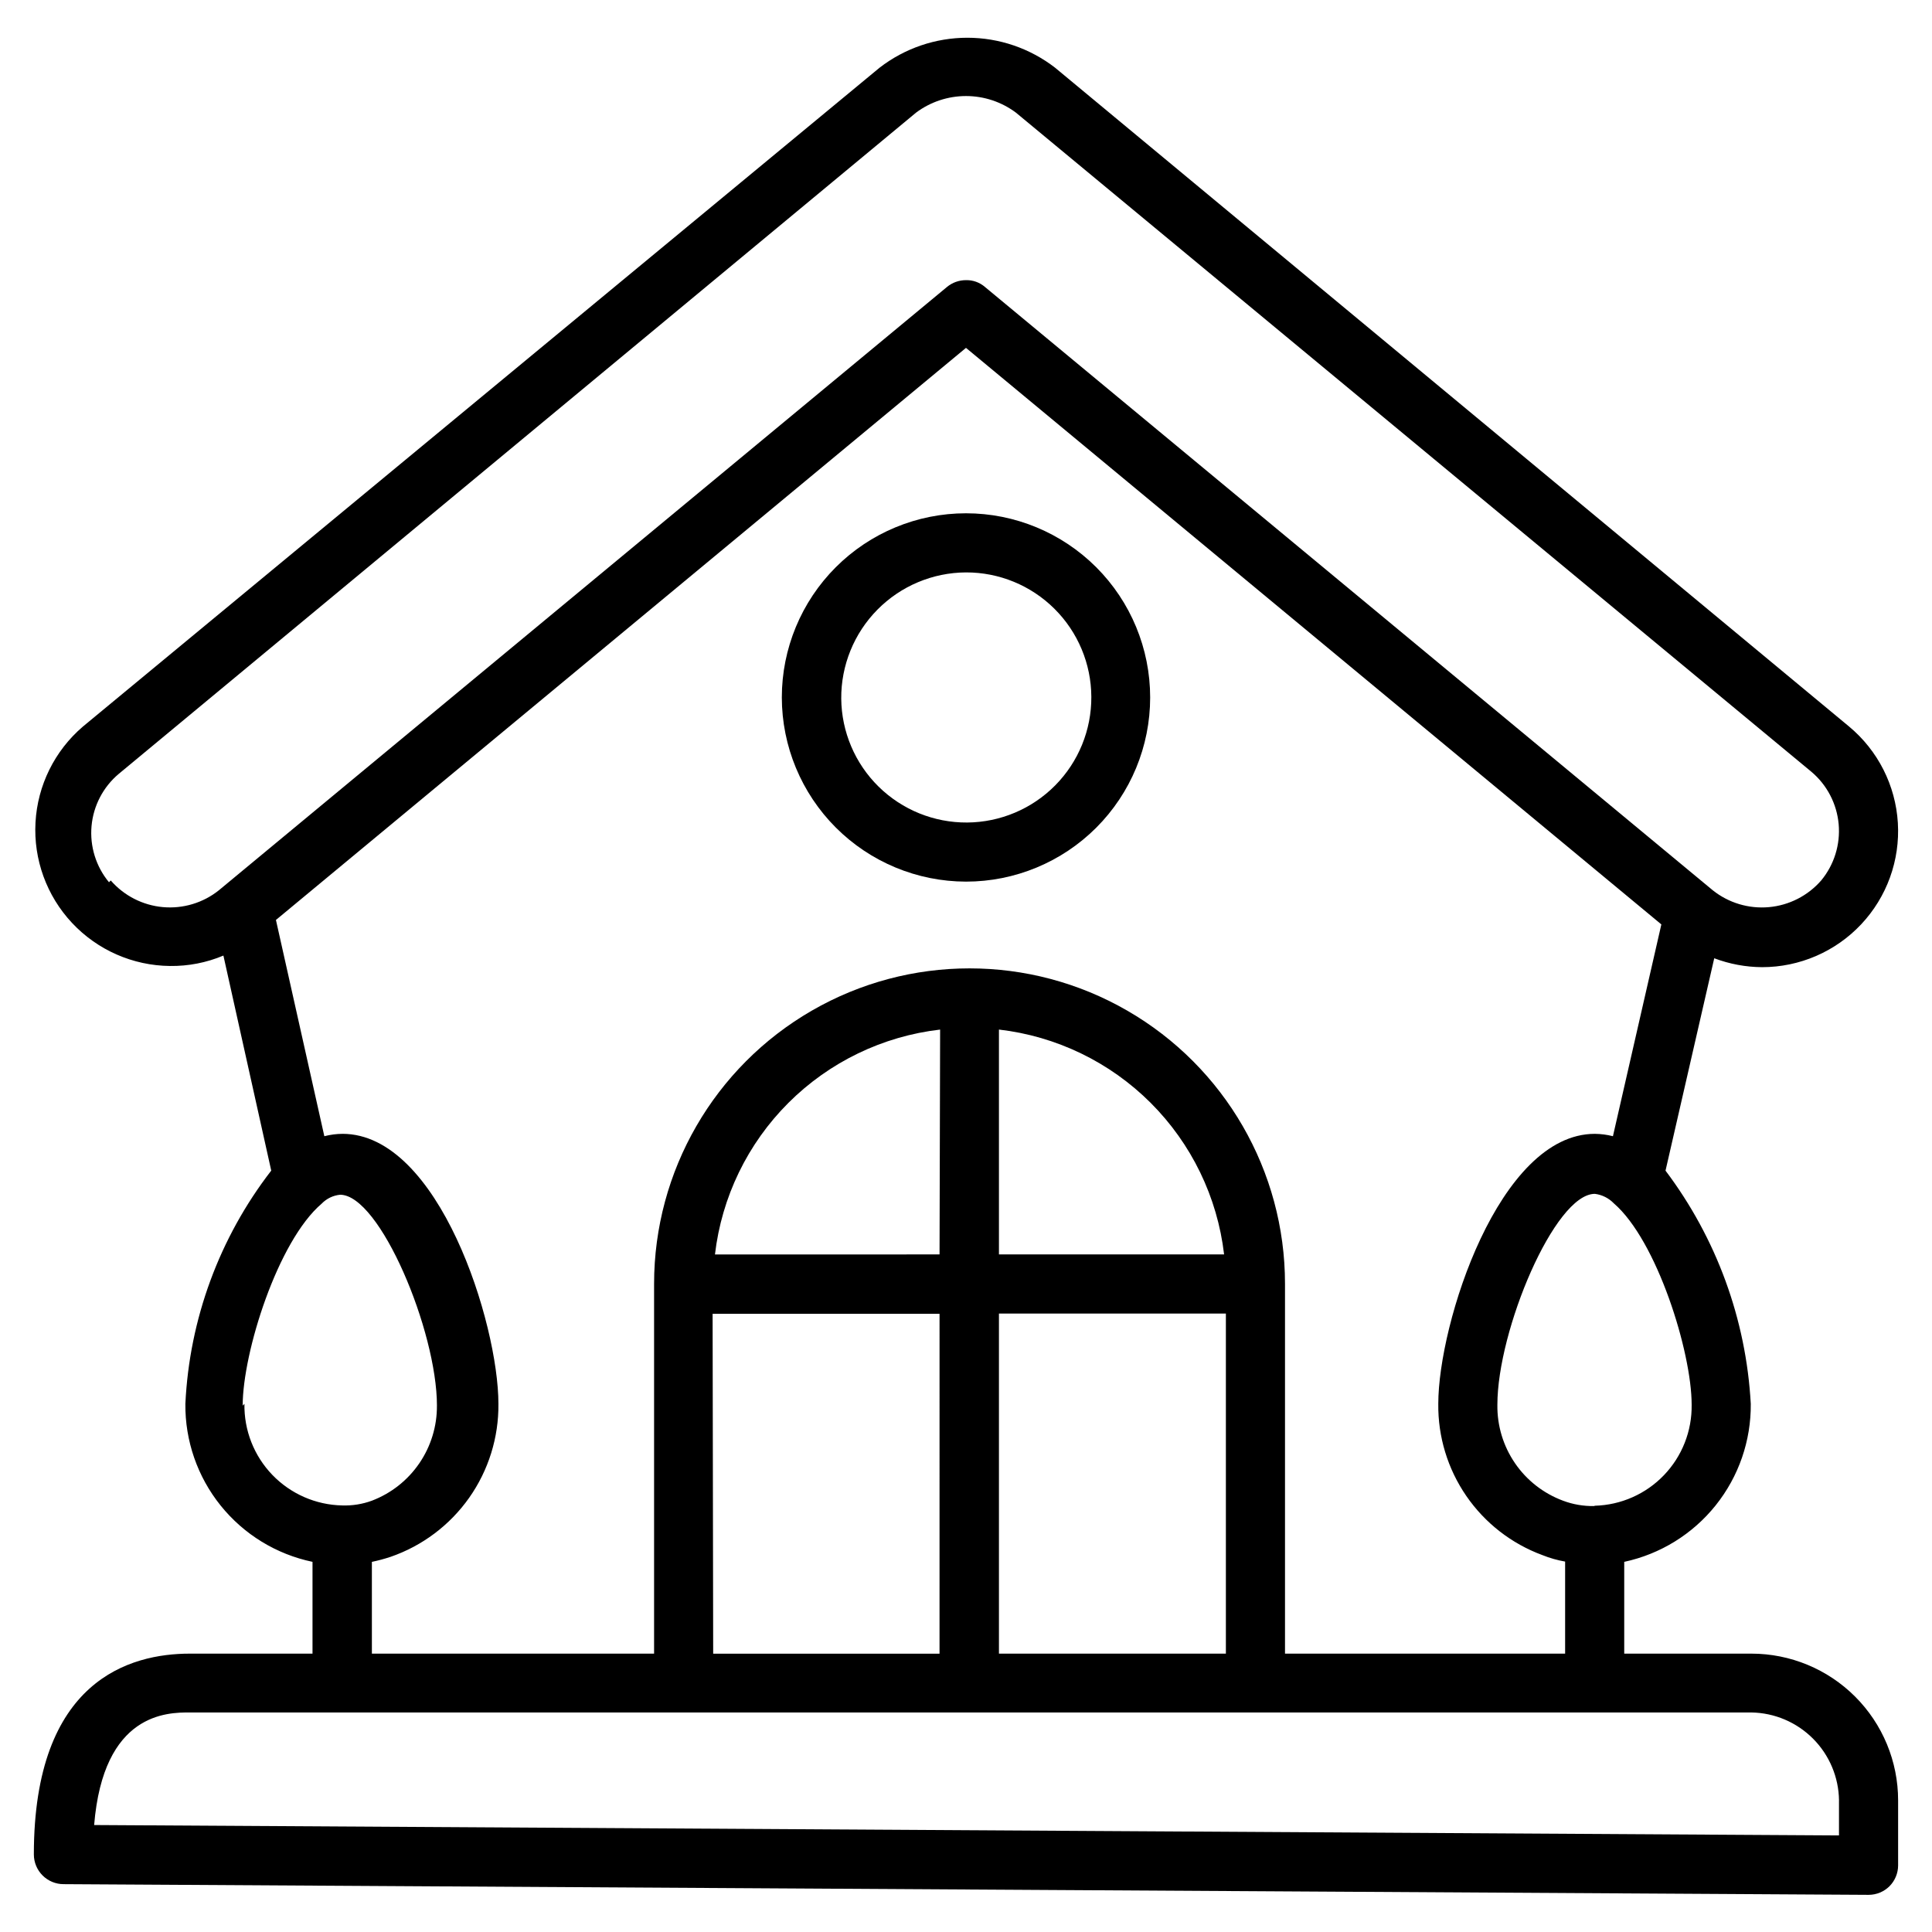 <?xml version="1.0" encoding="UTF-8"?>
<!-- The Best Svg Icon site in the world: iconSvg.co, Visit us! https://iconsvg.co -->
<svg fill="#000000" width="800px" height="800px" version="1.1" viewBox="144 144 512 512" xmlns="http://www.w3.org/2000/svg">
 <g>
  <path d="m400 377.64c12.941 0 25.355-5.141 34.512-14.293 9.152-9.152 14.293-21.566 14.293-34.512 0-12.945-5.141-25.359-14.293-34.512-9.156-9.152-21.57-14.297-34.512-14.297-12.945 0-25.359 5.144-34.512 14.297-9.152 9.152-14.297 21.566-14.297 34.512 0.02 12.938 5.172 25.34 14.32 34.488 9.148 9.148 21.551 14.297 34.488 14.316zm0-81.949v0.004c8.773-0.023 17.199 3.441 23.426 9.625 6.231 6.184 9.75 14.582 9.789 23.359 0.043 8.773-3.398 17.207-9.566 23.449-6.168 6.242-14.562 9.785-23.336 9.848-8.777 0.062-17.219-3.359-23.477-9.512-6.258-6.156-9.816-14.539-9.898-23.316-0.062-8.82 3.387-17.309 9.59-23.586s14.648-9.828 23.473-9.867z"/>
  <path d="m194.3 582.23c-15.742 0-41.328 6.926-41.328 53.215 0 2.09 0.832 4.09 2.309 5.566s3.477 2.309 5.566 2.309l478.38 2.832c2.062-0.008 4.043-0.828 5.508-2.281 1.457-1.469 2.277-3.445 2.285-5.512v-17.238c0-10.316-4.098-20.207-11.391-27.5-7.293-7.293-17.184-11.391-27.496-11.391h-33.695v-24.324c9.559-2.047 18.117-7.336 24.227-14.965 6.113-7.633 9.398-17.137 9.309-26.914-1.23-22.383-9.098-43.895-22.594-61.793l12.91-56.285c4.055 1.531 8.344 2.332 12.676 2.359 9.941 0 19.441-4.106 26.258-11.348 6.812-7.238 10.332-16.973 9.727-26.895-0.602-9.926-5.277-19.16-12.918-25.52l-210.42-174.6c-6.66-5.152-14.84-7.945-23.262-7.945-8.418 0-16.602 2.793-23.262 7.945l-211.12 174.6c-7.481 6.398-12.02 15.578-12.562 25.406-0.543 9.828 2.953 19.449 9.684 26.633 6.727 7.188 16.102 11.309 25.941 11.41 4.863 0.066 9.688-0.871 14.172-2.758l12.676 56.992-0.004 0.004c-13.738 17.777-21.68 39.352-22.75 61.793-0.098 9.801 3.207 19.332 9.352 26.969 6.144 7.637 14.746 12.906 24.34 14.91v24.324zm437.05 38.887v9.289l-462.4-2.754c2.441-29.836 19.445-29.836 25.348-29.836l413.84 0.004c6.141 0.102 12 2.59 16.332 6.941 4.336 4.348 6.809 10.219 6.887 16.359zm-162.95-144.68h-59.668v-59.594c15.203 1.758 29.367 8.602 40.199 19.418 10.828 10.816 17.691 24.973 19.469 40.176zm-59.668 105.8v-90.133h60.141v90.133zm-15.742-105.8-59.516 0.004c1.777-15.203 8.637-29.359 19.469-40.176 10.832-10.816 24.996-17.66 40.199-19.418zm-60.141 15.742h60.141l-0.004 90.059h-59.984zm233.64 50.934-0.004 0.004c-2.82 0.055-5.625-0.426-8.266-1.418-5.172-1.922-9.625-5.394-12.738-9.949-3.117-4.555-4.742-9.961-4.66-15.477 0-19.758 15.191-55.891 25.82-55.891v-0.004c1.918 0.238 3.699 1.129 5.039 2.519 11.414 9.84 20.625 39.359 20.625 53.371v0.004c0.105 6.941-2.527 13.641-7.332 18.652-4.805 5.012-11.391 7.926-18.332 8.109zm-393.6-165.31-0.004 0.004c-3.449-4.164-5.109-9.52-4.625-14.902 0.488-5.383 3.082-10.355 7.223-13.832l211.29-175.23c3.82-2.852 8.461-4.391 13.227-4.391s9.402 1.539 13.223 4.391l210.81 174.68c4.144 3.488 6.742 8.477 7.231 13.871 0.484 5.394-1.18 10.766-4.633 14.941-3.531 4.051-8.492 6.582-13.844 7.066-5.352 0.484-10.688-1.117-14.887-4.469l-192.87-159.88c-1.395-1.211-3.191-1.855-5.035-1.809-1.84-0.004-3.625 0.637-5.039 1.809l-192.95 159.88c-4.188 3.348-9.508 4.945-14.848 4.461-5.34-0.484-10.285-3.016-13.805-7.059zm35.426 138.7c0-14.09 9.289-43.609 20.941-53.531l-0.008 0.008c1.297-1.344 3.027-2.18 4.883-2.363 10.547 0 25.664 36.133 25.664 55.891h-0.004c0.035 5.457-1.594 10.793-4.676 15.293-3.082 4.504-7.465 7.957-12.562 9.898-2.519 0.922-5.191 1.348-7.871 1.258-7.004-0.145-13.66-3.059-18.516-8.105s-7.512-11.812-7.387-18.816zm34.238 41.41c1.676-0.352 3.332-0.797 4.957-1.336 8.414-2.906 15.703-8.387 20.832-15.66 5.125-7.277 7.836-15.98 7.746-24.883 0-21.254-15.742-71.559-41.328-71.559v0.004c-1.621 0.008-3.234 0.223-4.805 0.629l-12.828-57.309 182.87-151.61 184.28 152.79-12.832 56.129h0.004c-1.57-0.402-3.184-0.613-4.805-0.629-25.426 0-41.484 50.301-41.484 71.559v-0.004c-0.102 8.707 2.492 17.23 7.422 24.402 4.934 7.176 11.965 12.648 20.129 15.668 1.953 0.789 3.988 1.367 6.062 1.73v24.402h-74.234v-98.004c0-29.867-15.934-57.469-41.801-72.402-25.863-14.934-57.734-14.934-83.598 0-25.867 14.934-41.801 42.535-41.801 72.402v98.004h-74.785z"/>
 </g>
</svg>